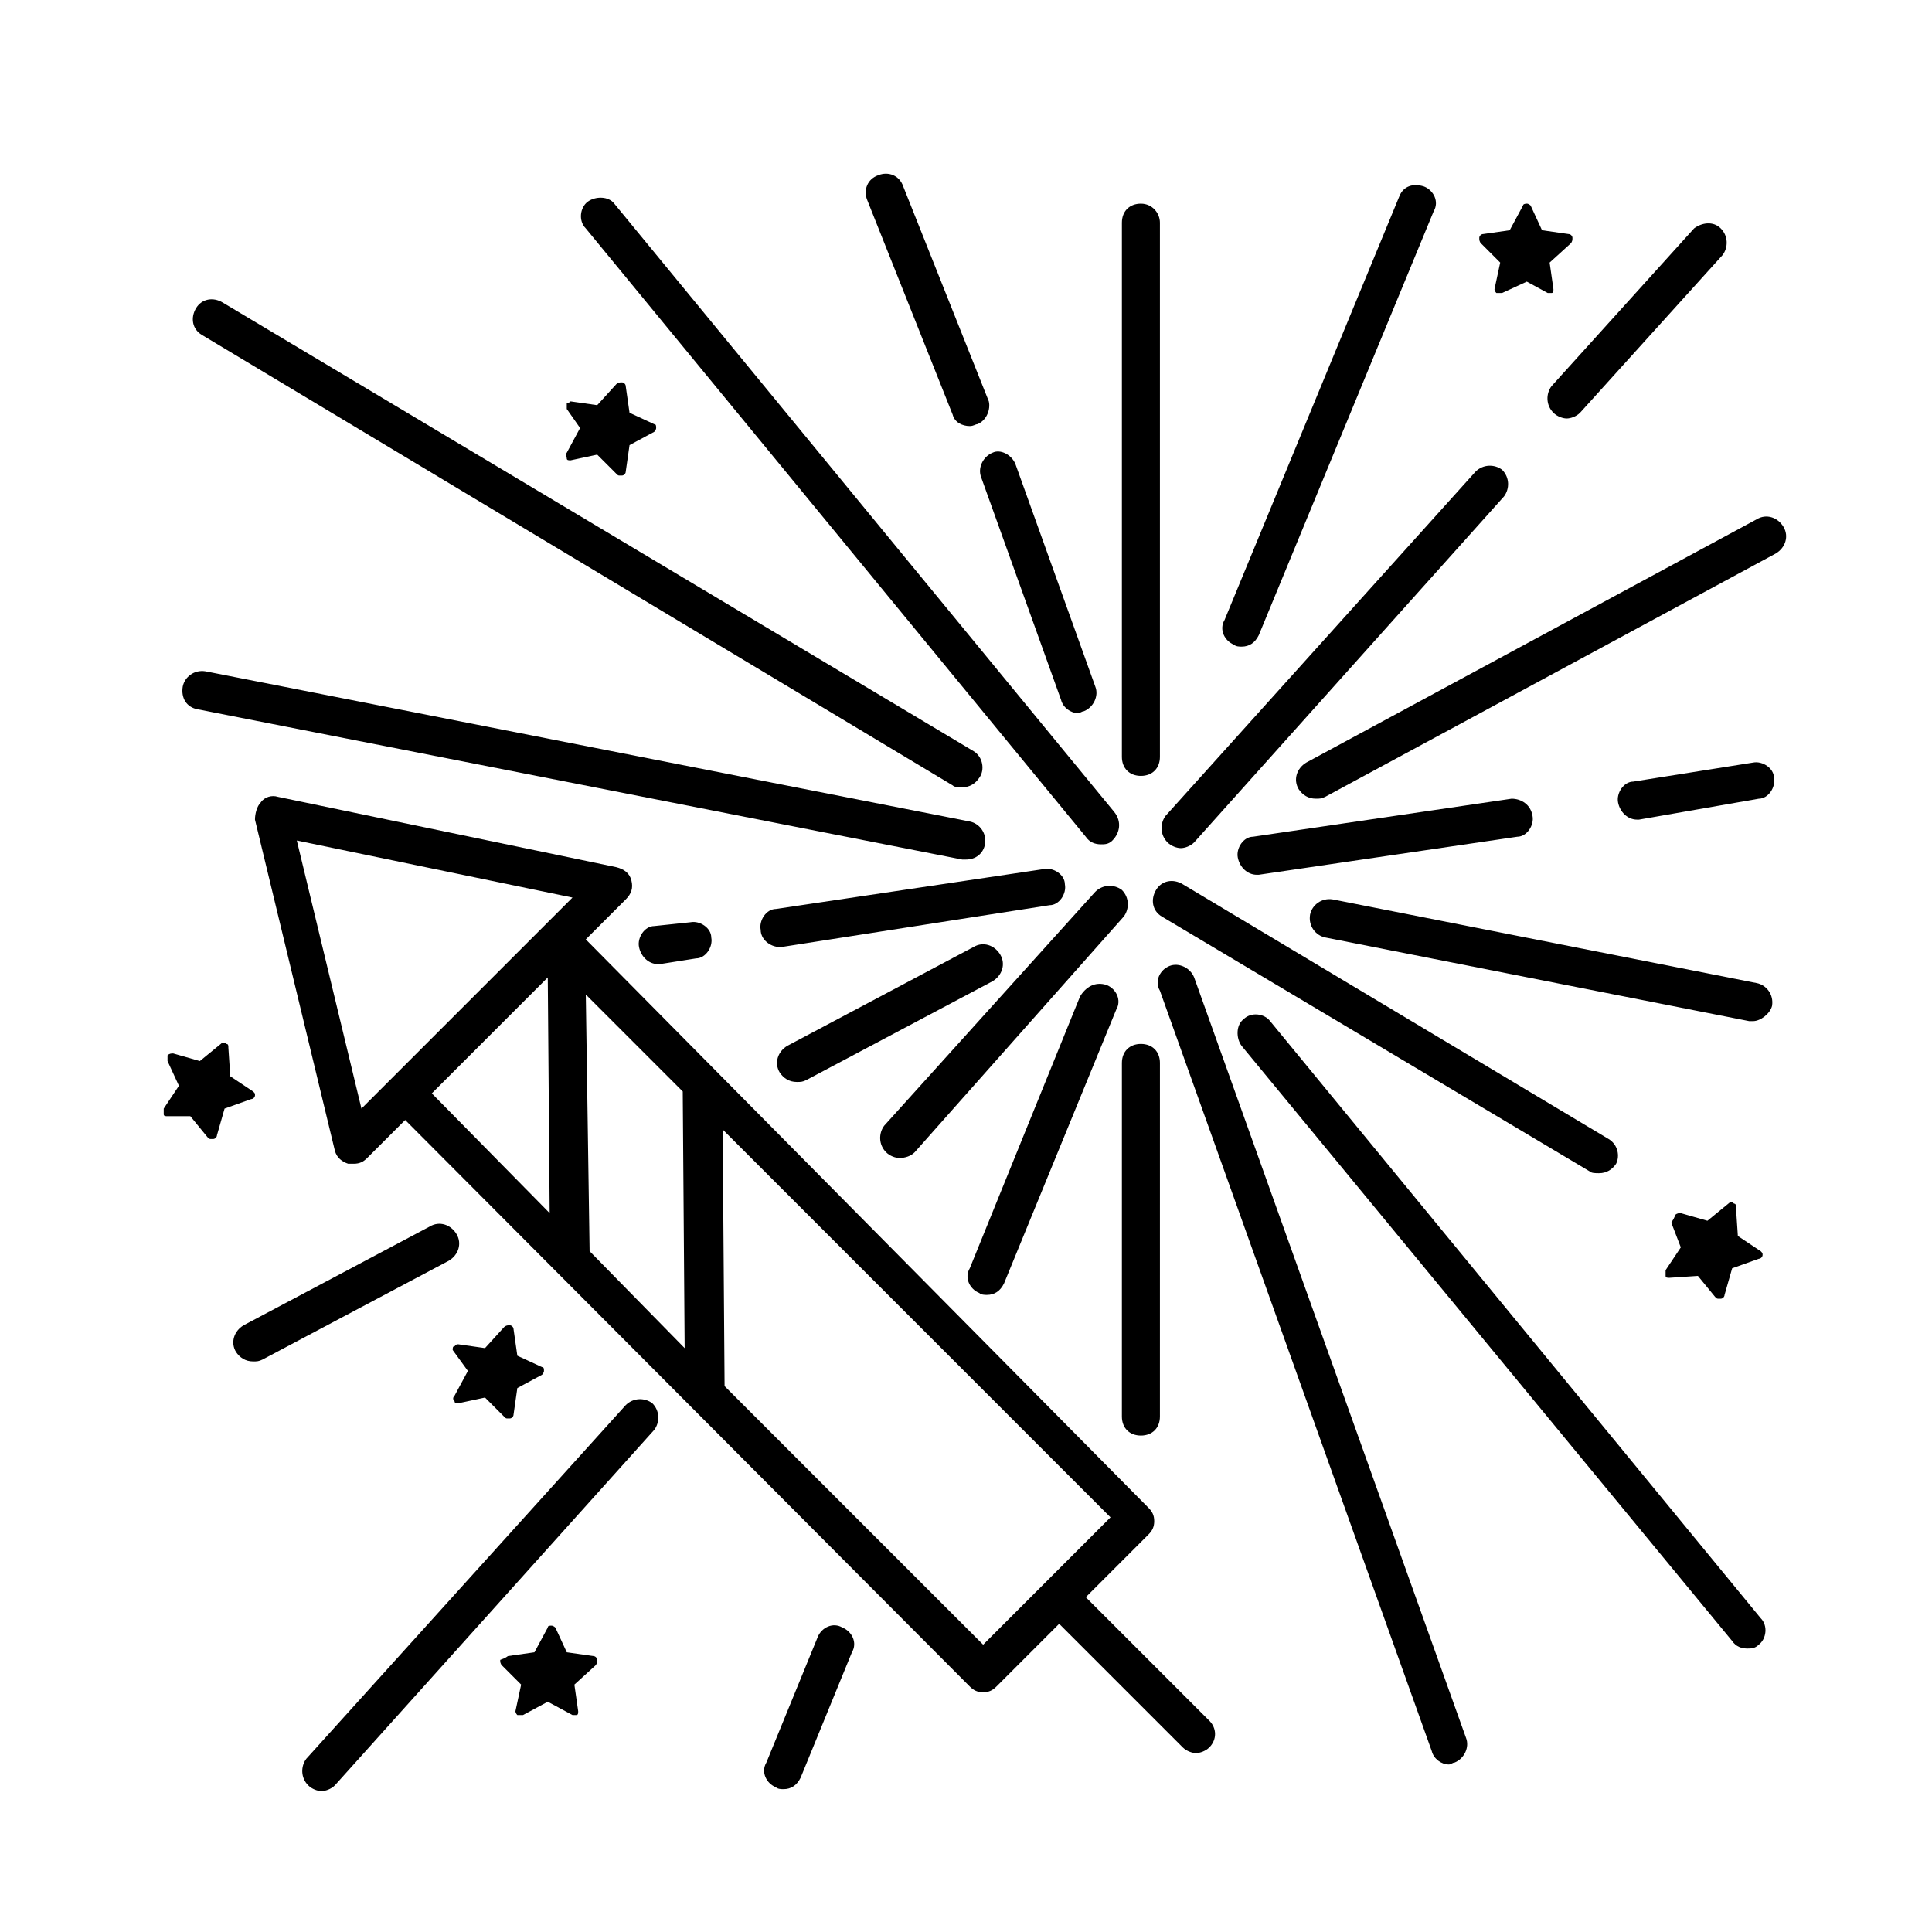 <?xml version="1.0" encoding="UTF-8"?>
<!-- Uploaded to: SVG Repo, www.svgrepo.com, Generator: SVG Repo Mixer Tools -->
<svg fill="#000000" width="800px" height="800px" version="1.1" viewBox="144 144 512 512" xmlns="http://www.w3.org/2000/svg">
 <g>
  <path d="m542.07 221.65h-1.512c-0.504-0.504-0.504-1.008-0.504-1.008l1.512-7.055-5.039-5.039c-0.504-0.504-0.504-1.008-0.504-1.512s0.504-1.008 1.008-1.008l7.055-1.008 3.527-6.551c0-0.504 1.008-0.504 1.008-0.504 0.504 0 1.008 0.504 1.008 0.504l3.023 6.551 7.055 1.008c0.504 0 1.008 0.504 1.008 1.008s0 1.008-0.504 1.512l-5.543 5.039 1.008 7.055c0 0.504 0 1.008-0.504 1.008h-0.504-0.504l-5.547-3.019z"/>
  <path d="m295.21 250.37 7.055 1.008 5.039-5.543c0.504-0.504 1.008-0.504 1.512-0.504s1.008 0.504 1.008 1.008l1.008 7.055 6.551 3.023c0.504 0 0.504 0.504 0.504 1.008s-0.504 1.008-0.504 1.008l-6.551 3.527-1.008 7.055c0 0.504-0.504 1.008-1.008 1.008h-0.504c-0.504 0-0.504 0-1.008-0.504l-5.039-5.039-7.055 1.512c-0.504 0-1.008 0-1.008-0.504s-0.504-1.008 0-1.512l3.527-6.551-3.527-5.039v-1.512c0.504 0 1.008-0.504 1.008-0.504z"/>
  <path d="m264.47 500.76c0.504-0.504 0.504-0.504 1.008-0.504l7.055 1.008 5.039-5.543c0.504-0.504 1.008-0.504 1.512-0.504 0.504 0 1.008 0.504 1.008 1.008l1.008 7.055 6.551 3.023c0.504 0 0.504 0.504 0.504 1.008s-0.504 1.008-0.504 1.008l-6.551 3.527-1.008 7.055c0 0.504-0.504 1.008-1.008 1.008h-0.504c-0.504 0-0.504 0-1.008-0.504l-5.039-5.039-7.055 1.512c-0.504 0-1.008 0-1.008-0.504-0.504-0.504-0.504-1.008 0-1.512l3.527-6.551-4.031-5.543c0-0.504 0-1.008 0.504-1.008z"/>
  <path d="m587.92 466c0.504-0.504 1.008-0.504 1.512-0.504l7.055 2.016 5.543-4.535c0.504-0.504 1.008-0.504 1.512 0 0.504 0 0.504 0.504 0.504 1.008l0.504 7.559 6.047 4.031c0.504 0.504 0.504 0.504 0.504 1.008s-0.504 1.008-1.008 1.008l-7.055 2.519-2.016 7.055c0 0.504-0.504 1.008-1.008 1.008h-0.504c-0.504 0-0.504 0-1.008-0.504l-4.535-5.543-7.559 0.504c-0.504 0-1.008 0-1.008-0.504v-1.512l4.031-6.047-2.519-6.551c1.008-1.512 1.008-2.016 1.008-2.016z"/>
  <path d="m191.42 431.74-3.023-6.551v-1.512c0.504-0.504 1.008-0.504 1.512-0.504l7.055 2.016 5.543-4.535c0.504-0.504 1.008-0.504 1.512 0 0.504 0 0.504 0.504 0.504 1.008l0.504 7.559 6.047 4.031c0.504 0.504 0.504 0.504 0.504 1.008 0 0.504-0.504 1.008-1.008 1.008l-7.055 2.519-2.016 7.055c0 0.504-0.504 1.008-1.008 1.008h-0.504c-0.504 0-0.504 0-1.008-0.504l-4.535-5.543h-6.047c-0.504 0-1.008 0-1.008-0.504v-1.512z"/>
  <path d="m278.58 582.88 7.055-1.008 3.527-6.551c0-0.504 0.504-0.504 1.008-0.504s1.008 0.504 1.008 0.504l3.023 6.551 7.055 1.008c0.504 0 1.008 0.504 1.008 1.008s0 1.008-0.504 1.512l-5.543 5.039 1.008 7.055c0 0.504 0 1.008-0.504 1.008h-0.504-0.504l-6.551-3.527-6.551 3.527h-1.512c-0.504-0.504-0.504-1.008-0.504-1.008l1.512-7.055-5.039-5.039c-0.504-0.504-0.504-1.008-0.504-1.512 1.512-0.504 2.016-1.008 2.016-1.008z"/>
  <path d="m451.39 203.01v141.57c0 3.023-2.016 5.039-5.039 5.039-3.023 0-5.039-2.016-5.039-5.039l0.004-141.57c0-3.023 2.016-5.039 5.039-5.039 3.019 0.004 5.035 2.519 5.035 5.039z"/>
  <path d="m451.39 519.4c0 3.023-2.016 5.039-5.039 5.039-3.023 0-5.039-2.016-5.039-5.039l0.004-93.711c0-3.023 2.016-5.039 5.039-5.039 3.023 0 5.039 2.016 5.039 5.039z"/>
  <path d="m413.1 266.99 21.16 58.945c1.008 2.519-0.504 5.543-3.023 6.551-0.504 0-1.008 0.504-1.512 0.504-2.016 0-4.031-1.512-4.535-3.527l-21.16-58.945c-1.008-2.519 0.504-5.543 3.023-6.551 2.016-1.008 5.039 0.504 6.047 3.023z"/>
  <path d="m403.02 256.41c-0.504 0-1.008 0.504-2.016 0.504-2.016 0-4.031-1.008-4.535-3.023l-22.668-56.93c-1.008-2.519 0-5.543 3.023-6.551 2.519-1.008 5.543 0 6.551 3.023l22.672 56.93c0.5 2.016-0.508 5.039-3.027 6.047z"/>
  <path d="m453.91 400c2.519-1.008 5.543 0.504 6.551 3.023l72.043 201.52c1.008 2.519-0.504 5.543-3.023 6.551-0.504 0-1.008 0.504-1.512 0.504-2.016 0-4.031-1.512-4.535-3.527l-72.043-201.52c-1.512-2.523 0-5.543 2.519-6.551z"/>
  <path d="m438.79 366.75c-1.008 1.008-2.016 1.008-3.023 1.008-1.512 0-3.023-0.504-4.031-2.016l-132.5-161.22c-2.016-2.016-1.512-5.543 0.504-7.055 2.016-1.512 5.543-1.512 7.055 0.504l132.5 161.22c2.016 2.523 1.512 5.543-0.504 7.559z"/>
  <path d="m473.55 414.11c2.016-2.016 5.543-1.512 7.055 0.504l129.98 158.2c2.016 2.016 1.512 5.543-0.504 7.055-1.008 1.008-2.016 1.008-3.023 1.008-1.512 0-3.023-0.504-4.031-2.016l-129.98-157.69c-1.512-2.016-1.512-5.543 0.504-7.055z"/>
  <path d="m403.52 350.12c-1.008 1.512-2.519 2.519-4.535 2.519-1.008 0-2.016 0-2.519-0.504l-199-119.4c-2.519-1.512-3.023-4.535-1.512-7.055 1.512-2.519 4.535-3.023 7.055-1.512l199 118.9c2.516 1.512 3.019 5.039 1.508 7.055z"/>
  <path d="m572.3 452.39c-1.008 1.512-2.519 2.519-4.535 2.519-1.008 0-2.016 0-2.519-0.504l-113.36-67.512c-2.519-1.512-3.023-4.535-1.512-7.055 1.512-2.519 4.535-3.023 7.055-1.512l112.85 67.512c2.519 1.512 3.023 4.535 2.016 6.551z"/>
  <path d="m192.43 325.94c0.504-2.519 3.023-4.535 6.047-4.031l202.53 39.801c2.519 0.504 4.535 3.023 4.031 6.047-0.504 2.519-2.519 4.031-5.039 4.031h-1.008l-202.53-39.801c-3.023-0.504-4.535-3.023-4.031-6.047z"/>
  <path d="m608.57 414.61h-1.008l-112.35-22.168c-2.519-0.504-4.535-3.023-4.031-6.047 0.504-2.519 3.023-4.535 6.047-4.031l112.35 22.168c2.519 0.504 4.535 3.023 4.031 6.047-0.504 2.016-3.023 4.031-5.039 4.031z"/>
  <path d="m550.13 360.2c0.504 2.519-1.512 5.543-4.031 5.543l-68.52 10.078h-0.504c-2.519 0-4.535-2.016-5.039-4.535-0.504-2.519 1.512-5.543 4.031-5.543l68.52-10.078c2.519 0 5.039 1.512 5.543 4.535z"/>
  <path d="m345.59 390.43c-0.504-2.519 1.512-5.543 4.031-5.543l71.039-10.578c2.519-0.504 5.543 1.512 5.543 4.031 0.504 2.519-1.512 5.543-4.031 5.543l-71.039 11.082h-0.504c-2.519 0-5.039-2.016-5.039-4.535z"/>
  <path d="m578.35 361.21h-0.504c-2.519 0-4.535-2.016-5.039-4.535-0.504-2.519 1.512-5.543 4.031-5.543l31.738-5.039c2.519-0.504 5.543 1.512 5.543 4.031 0.504 2.519-1.512 5.543-4.031 5.543z"/>
  <path d="m326.95 388.41c2.519-0.504 5.543 1.512 5.543 4.031 0.504 2.519-1.512 5.543-4.031 5.543l-9.574 1.512h-0.504c-2.519 0-4.535-2.016-5.039-4.535-0.504-2.519 1.512-5.543 4.031-5.543z"/>
  <path d="m492.7 355.66c-2.016 0-3.527-1.008-4.535-2.519-1.512-2.519-0.504-5.543 2.016-7.055l119.4-64.488c2.519-1.512 5.543-0.504 7.055 2.016 1.512 2.519 0.504 5.543-2.016 7.055l-119.4 64.488c-1.008 0.504-1.512 0.504-2.519 0.504z"/>
  <path d="m355.16 430.73c-2.016 0-3.527-1.008-4.535-2.519-1.512-2.519-0.504-5.543 2.016-7.055l49.375-26.199c2.519-1.512 5.543-0.504 7.055 2.016 1.512 2.519 0.504 5.543-2.016 7.055l-49.375 26.199c-1.008 0.504-1.512 0.504-2.519 0.504z"/>
  <path d="m208.55 495.22 49.375-26.199c2.519-1.512 5.543-0.504 7.055 2.016 1.512 2.519 0.504 5.543-2.016 7.055l-49.375 26.195c-1.008 0.504-1.512 0.504-2.519 0.504-2.016 0-3.527-1.008-4.535-2.519-1.512-2.516-0.504-5.539 2.016-7.051z"/>
  <path d="m460.46 367.25c-1.008 1.008-2.519 1.512-3.527 1.512-1.008 0-2.519-0.504-3.527-1.512-2.016-2.016-2.016-5.039-0.504-7.055l82.121-91.191c2.016-2.016 5.039-2.016 7.055-0.504 2.016 2.016 2.016 5.039 0.504 7.055z"/>
  <path d="m382.36 450.88c-1.008 0-2.519-0.504-3.527-1.512-2.016-2.016-2.016-5.039-0.504-7.055l55.922-61.969c2.016-2.016 5.039-2.016 7.055-0.504 2.016 2.016 2.016 5.039 0.504 7.055l-55.418 62.473c-1.008 1.008-2.519 1.512-4.031 1.512z"/>
  <path d="m309.82 516.38c2.016-2.016 5.039-2.016 7.055-0.504 2.016 2.016 2.016 5.039 0.504 7.055l-84.641 94.211c-1.008 1.008-2.519 1.512-3.527 1.512-1.008 0-2.519-0.504-3.527-1.512-2.016-2.016-2.016-5.039-0.504-7.055z"/>
  <path d="m600.01 204.52c2.016 2.016 2.016 5.039 0.504 7.055l-37.785 41.816c-1.008 1.008-2.519 1.512-3.527 1.512s-2.519-0.504-3.527-1.512c-2.016-2.016-2.016-5.039-0.504-7.055l37.785-41.816c2.016-1.512 5.039-2.016 7.055 0z"/>
  <path d="m521.42 193.44c2.519 1.008 4.031 4.031 2.519 6.551l-46.352 112.35c-1.008 2.016-2.519 3.023-4.535 3.023-0.504 0-1.512 0-2.016-0.504-2.519-1.008-4.031-4.031-2.519-6.551l46.352-112.35c1.008-2.519 3.527-3.527 6.551-2.519z"/>
  <path d="m437.28 405.04c2.519 1.008 4.031 4.031 2.519 6.551l-29.727 72.547c-1.008 2.016-2.519 3.023-4.535 3.023-0.504 0-1.512 0-2.016-0.504-2.519-1.008-4.031-4.031-2.519-6.551l29.223-72.043c1.512-2.519 4.031-4.031 7.055-3.023z"/>
  <path d="m360.7 577.84c1.008-2.519 4.031-4.031 6.551-2.519 2.519 1.008 4.031 4.031 2.519 6.551l-13.602 33.25c-1.008 2.016-2.519 3.023-4.535 3.023-0.504 0-1.512 0-2.016-0.504-2.519-1.008-4.031-4.031-2.519-6.551z"/>
  <path d="m251.38 440.81 149.63 150.14c1.008 1.008 2.016 1.512 3.527 1.512 1.512 0 2.519-0.504 3.527-1.512l16.625-16.625 32.746 32.746c1.008 1.008 2.519 1.512 3.527 1.512 1.008 0 2.519-0.504 3.527-1.512 2.016-2.016 2.016-5.039 0-7.055l-32.746-32.746 16.625-16.625c1.008-1.008 1.512-2.016 1.512-3.527s-0.504-2.519-1.512-3.527l-149.13-150.64 10.578-10.578c1.512-1.512 2.016-3.023 1.512-5.039s-2.016-3.023-4.031-3.527l-89.68-18.641c-1.512-0.504-3.527 0-4.535 1.512-1.008 1.008-1.512 3.023-1.512 4.535l21.16 87.664c0.504 2.016 2.016 3.023 3.527 3.527h1.512c1.512 0 2.519-0.504 3.527-1.512zm44.336-58.945-7.559 7.559-40.809 40.805-7.559 7.559-17.129-71.039zm29.219 51.387 0.504 68.016-25.188-25.695-1.008-68.016zm11.086 78.09-0.504-68.016 102.78 102.78-33.754 33.754zm-77.586-77.586 30.73-30.73 0.504 62.469z"/>
 </g>
</svg>